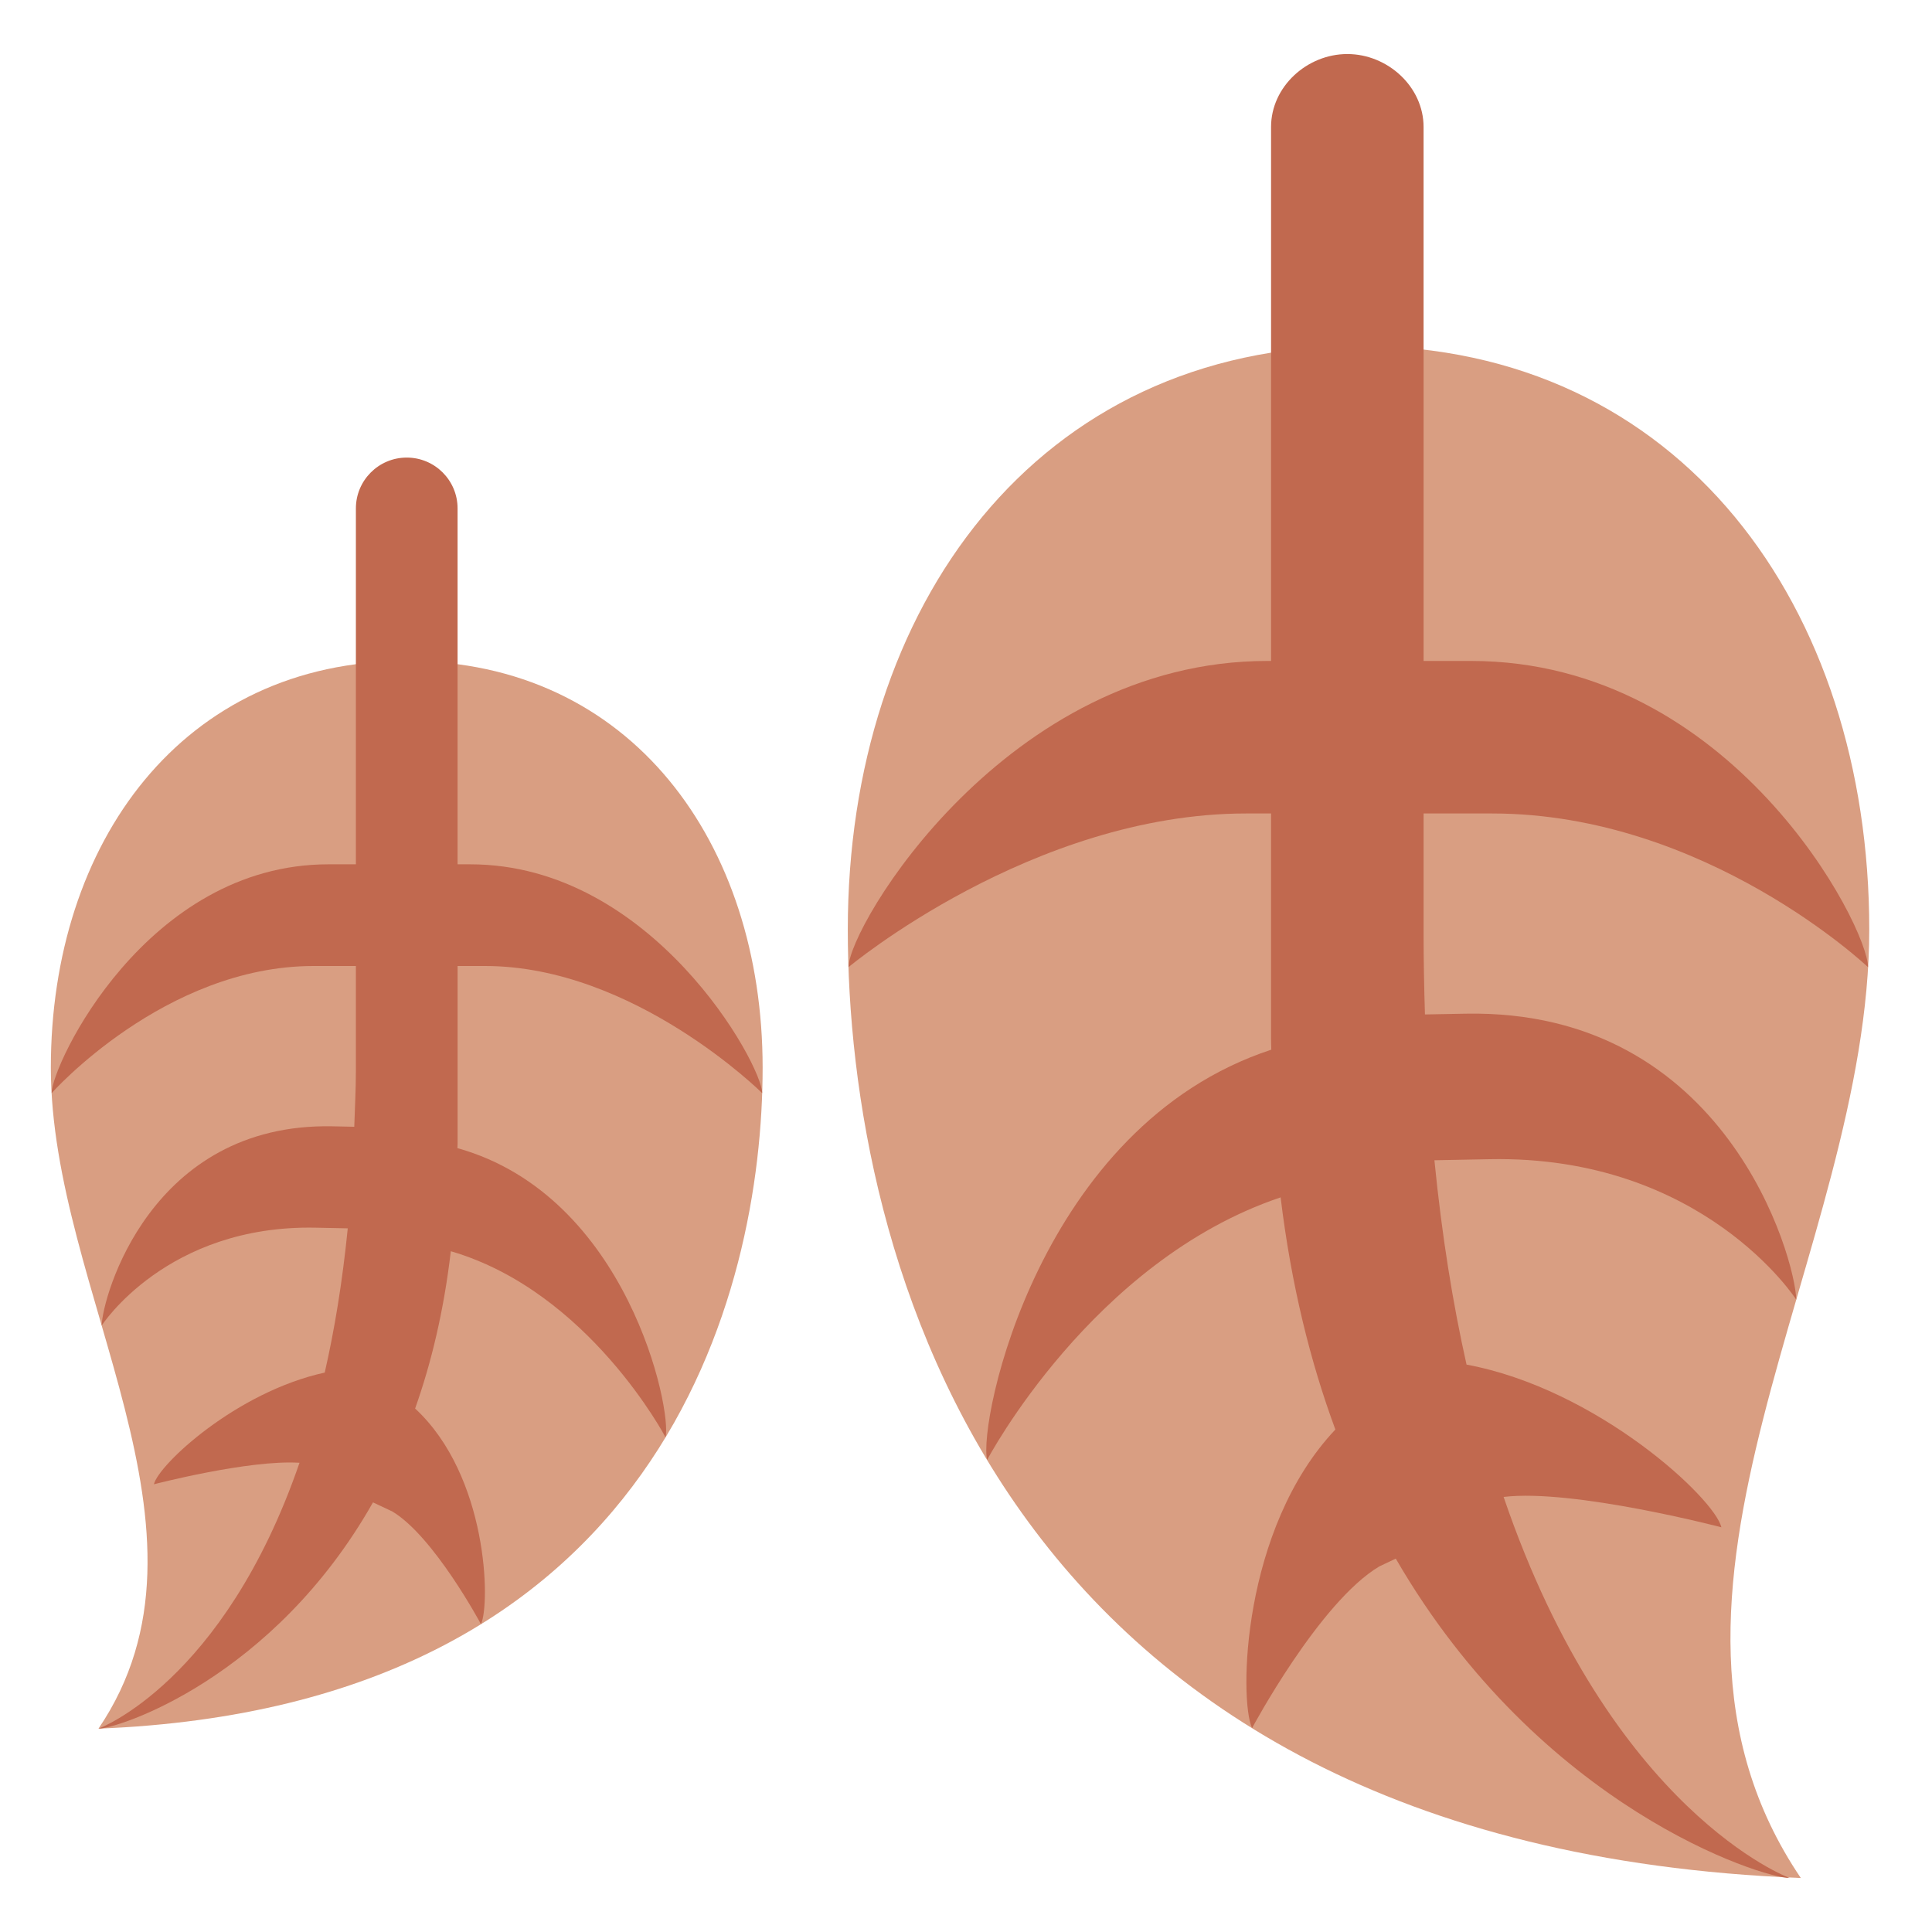 <?xml version="1.0" encoding="UTF-8" standalone="no"?><svg xmlns:svg="http://www.w3.org/2000/svg" xmlns="http://www.w3.org/2000/svg" version="1.1" viewBox="0 0 47.5 47.5" style="enable-background:new 0 0 47.5 47.5;" id="svg2" xml:space="preserve"><defs id="defs6"><clipPath id="clipPath18"><path d="M 0,38 38,38 38,0 0,0 0,38 z" id="path20"/></clipPath></defs><g transform="matrix(1.25,0,0,-1.25,0,47.5)" id="g12"><g id="g14"><g clip-path="url(#clipPath18)" id="g16"><g transform="translate(15,17)" id="g22"><path d="M 0,0 C 0,-4.418 -2,-12.563 -13.063,-13 -10.438,-9.125 -14,-4.418 -14,0 c 0,4.418 2.582,8 7,8 4.418,0 7,-3.582 7,-8" id="path24" style="fill:#d99e82;fill-opacity:1;fill-rule:nonzero;stroke:none"/></g><g transform="translate(8.997,15.418)" id="g26"><path d="m 0,0 c 0,0.028 0.003,0.053 0.003,0.082 l 0,3.5 0.542,0 c 2.93,0 5.449,-2.5 5.449,-2.5 0,0.553 -2.157,4.5 -5.741,4.5 l -0.25,0 0,7 c 0,0.552 -0.447,1 -1,1 -0.552,0 -1,-0.448 -1,-1 l 0,-7 -0.541,0 c -3.583,0 -5.443,-3.947 -5.443,-4.5 0,0 2.222,2.5 5.152,2.5 l 0.832,0 0,-2.042 c 0,-0.394 -0.02,-0.749 -0.032,-1.12 L -2.46,0.429 c -3.583,0.07 -4.525,-3.367 -4.537,-3.919 0,0 1.277,1.983 4.206,1.925 l 0.634,-0.013 c -0.105,-1.051 -0.26,-1.993 -0.453,-2.837 -1.737,-0.379 -3.269,-1.811 -3.36,-2.197 0,0 1.87,0.487 2.864,0.423 -1.49,-4.324 -3.953,-5.229 -3.953,-5.229 0.371,0 3.43,0.973 5.398,4.45 l 0.379,-0.178 c 0.821,-0.49 1.745,-2.217 1.745,-2.217 0.186,0.396 0.138,2.914 -1.295,4.241 0.321,0.905 0.566,1.931 0.702,3.094 2.712,-0.79 4.223,-3.659 4.223,-3.659 C 4.223,-5.158 3.354,-0.939 0,0" id="path28" style="fill:#c1694f;fill-opacity:1;fill-rule:nonzero;stroke:none"/></g><g transform="translate(16.675,19.717)" id="g30"><path d="m 0,0 c 0,-6.339 2.87,-18.027 18.745,-18.655 -3.766,5.561 1.346,12.316 1.346,18.655 0,6.341 -3.706,11.48 -10.045,11.48 C 3.705,11.48 0,6.341 0,0" id="path32" style="fill:#d99e82;fill-opacity:1;fill-rule:nonzero;stroke:none"/></g><g transform="translate(29.296,15.2)" id="g34"><path d="M 0,0 C 4.201,0.084 6.034,-2.762 6.034,-2.762 6.018,-1.969 4.667,2.963 -0.477,2.862 L -1.269,2.847 c -0.016,0.522 -0.027,1.056 -0.027,1.61 l 0,2.343 1.349,0 C 4.258,6.8 7.446,3.777 7.446,3.777 7.446,4.57 4.778,9.8 -0.364,9.8 l -0.932,0 0,10.502 c 0,0.793 -0.708,1.435 -1.5,1.435 -0.793,0 -1.5,-0.642 -1.5,-1.435 l 0,-10.502 -0.073,0 c -5.144,0 -8.238,-5.23 -8.238,-6.023 0,0 3.616,3.023 7.821,3.023 l 0.49,0 0,-4.435 c 0,-0.072 0.004,-0.139 0.005,-0.211 -4.573,-1.502 -5.77,-7.325 -5.589,-8.068 0,0 2.063,3.917 5.772,5.163 0.209,-1.724 0.586,-3.239 1.077,-4.566 -1.843,-1.949 -1.896,-5.323 -1.638,-5.872 0,0 1.324,2.479 2.503,3.18 l 0.323,0.153 c 2.846,-4.915 7.217,-6.282 7.746,-6.282 0,0 -3.507,1.288 -5.625,7.495 1.37,0.165 4.283,-0.597 4.283,-0.597 -0.131,0.567 -2.441,2.722 -5.012,3.2 -0.269,1.197 -0.485,2.533 -0.632,4.019 L 0,0 z" id="path36" style="fill:#c1694f;fill-opacity:1;fill-rule:nonzero;stroke:none"/></g></g></g></g></svg>
